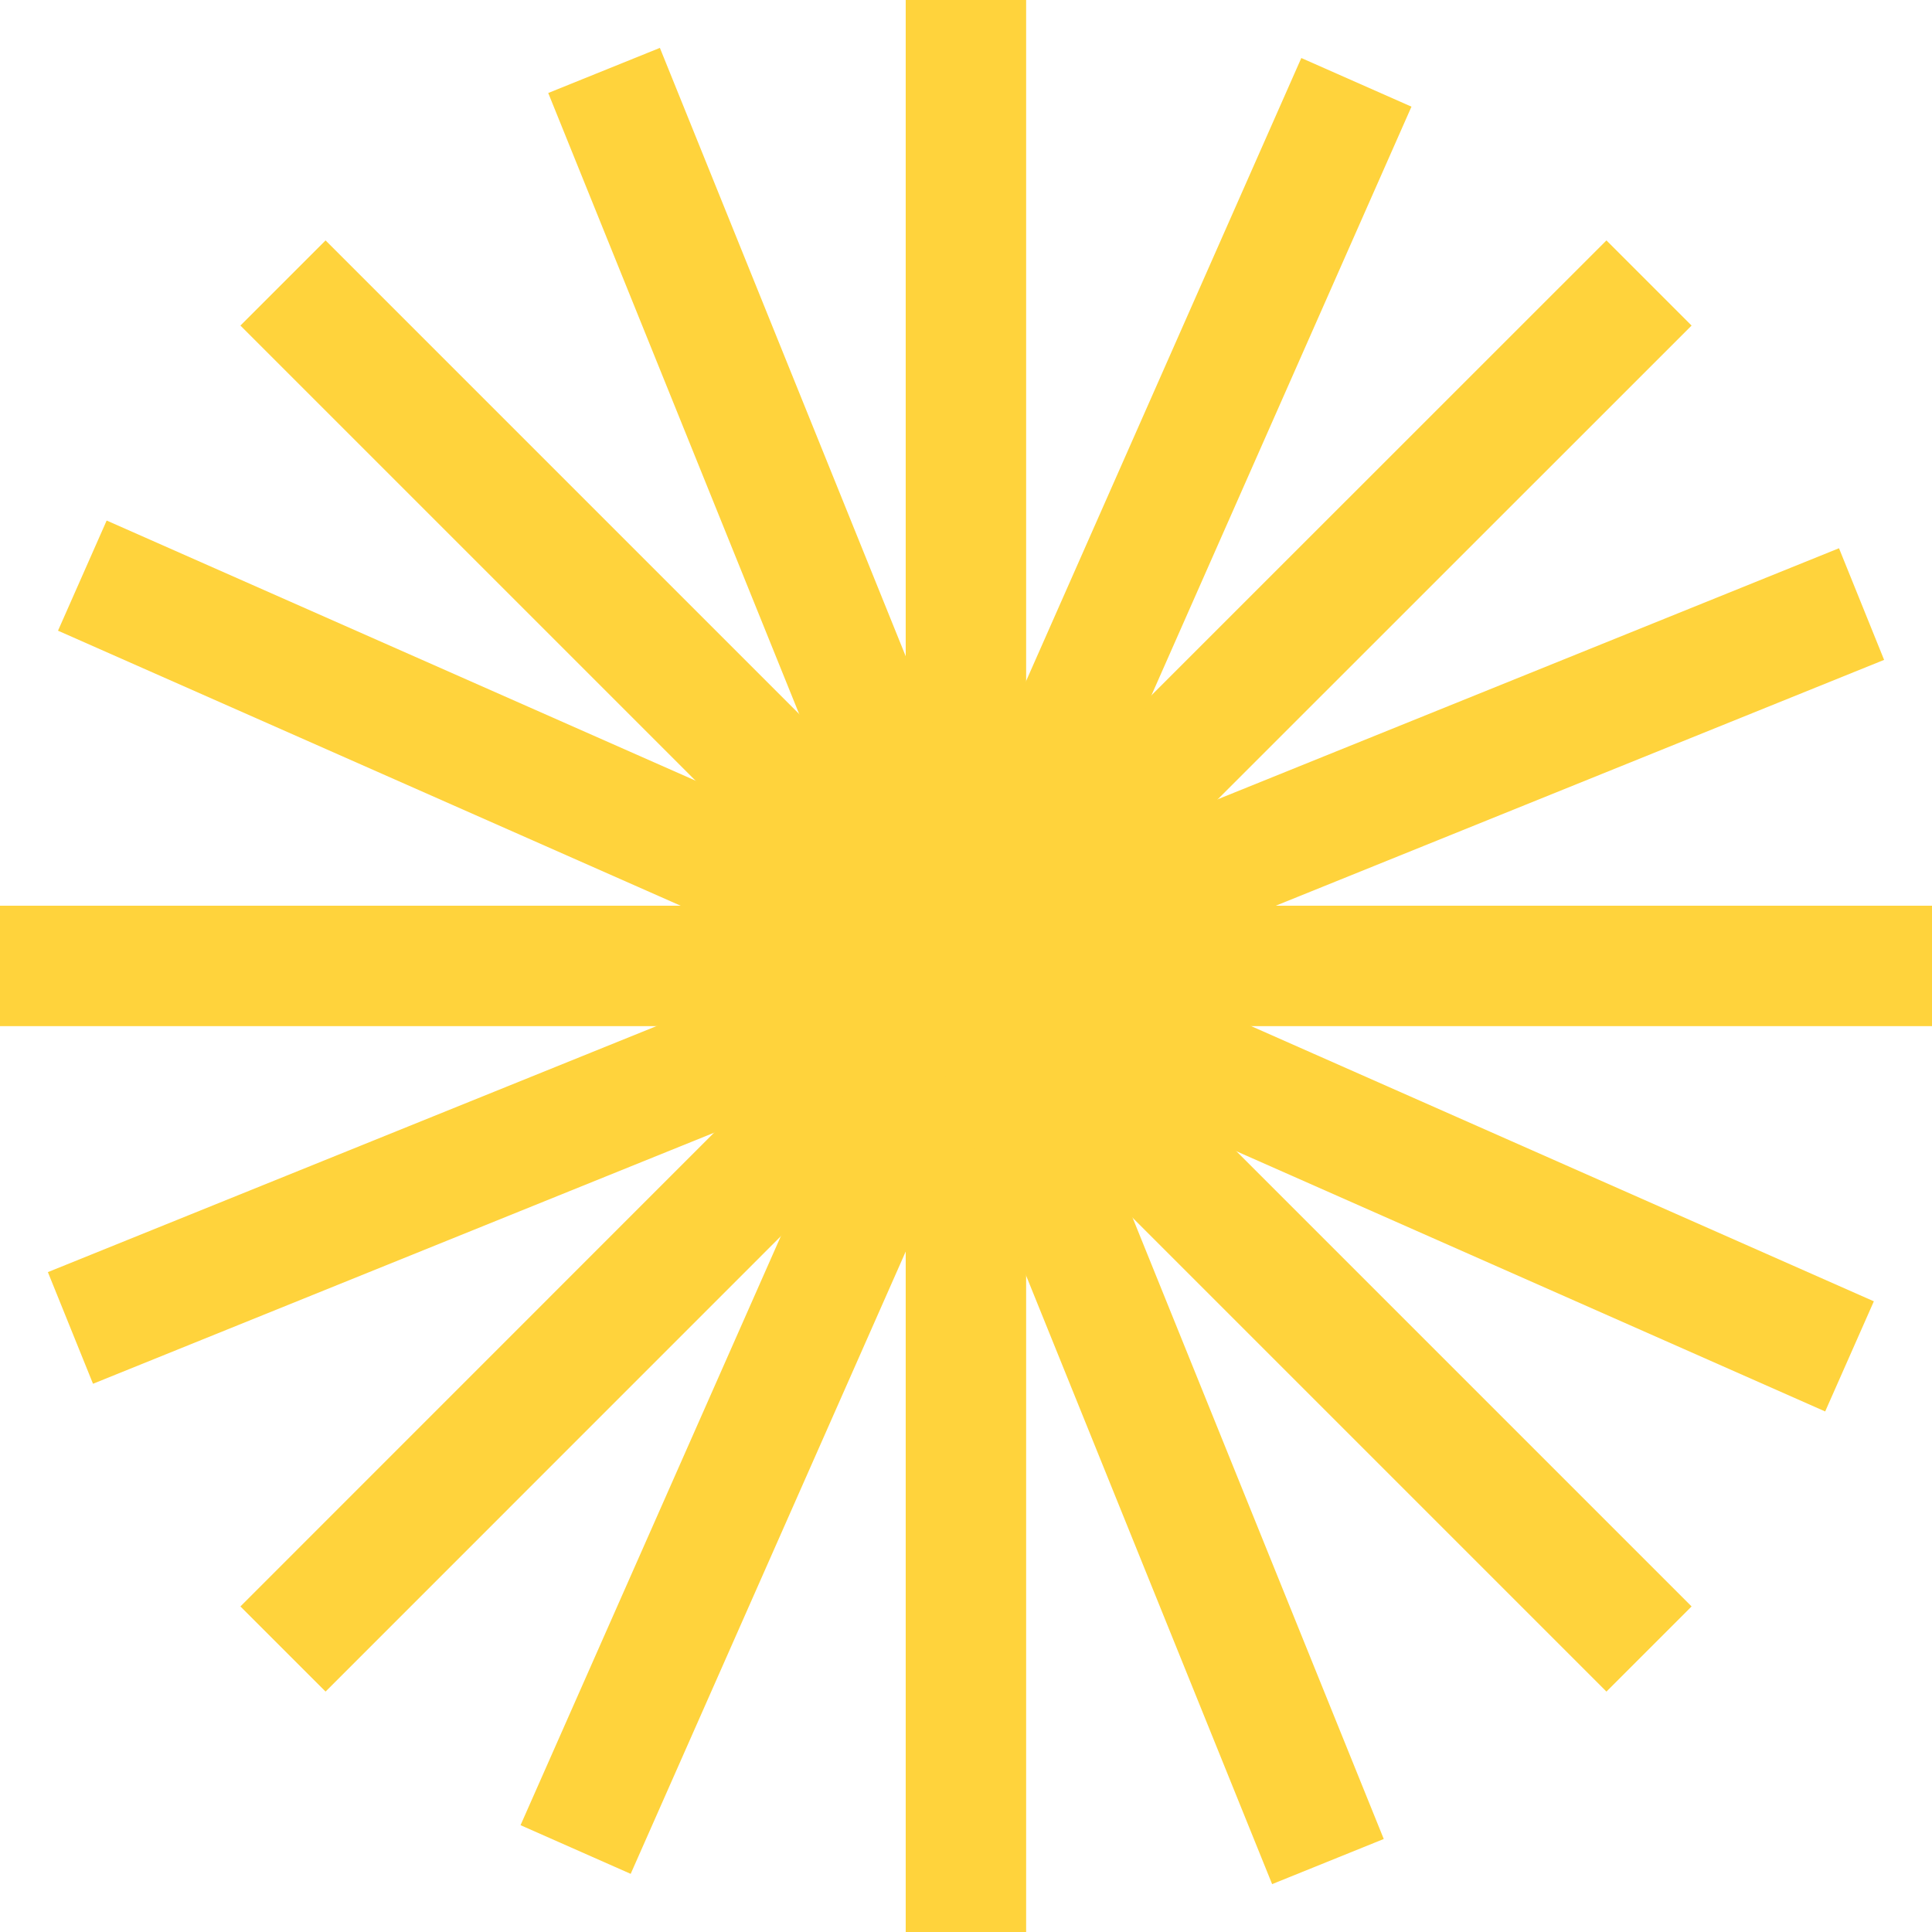 <?xml version="1.0" encoding="utf-8"?>
<!-- Generator: Adobe Illustrator 27.8.0, SVG Export Plug-In . SVG Version: 6.00 Build 0)  -->
<svg version="1.1" id="Livello_1" xmlns="http://www.w3.org/2000/svg" xmlns:xlink="http://www.w3.org/1999/xlink" x="0px" y="0px"
	 viewBox="0 0 128.35 128.35" style="enable-background:new 0 0 128.35 128.35;" xml:space="preserve">
<style type="text/css">
	
		.st0{clip-path:url(#SVGID_00000084509777145321697900000001129943011878470275_);fill:none;stroke:#FFD33C;stroke-width:8;stroke-miterlimit:10;}
	.st1{fill:none;stroke:#FFD33C;stroke-width:8;stroke-miterlimit:10;}
	
		.st2{clip-path:url(#SVGID_00000026877266056691736010000006416163227616129196_);fill:none;stroke:#FFD33C;stroke-width:8;stroke-miterlimit:10;}
</style>
<g>
	<defs>
		<rect id="SVGID_1_" width="128.35" height="128.35"/>
	</defs>
	<clipPath id="SVGID_00000091693333175088701200000007302177778382320562_">
		<use xlink:href="#SVGID_1_"  style="overflow:visible;"/>
	</clipPath>
	
		<polyline style="clip-path:url(#SVGID_00000091693333175088701200000007302177778382320562_);fill:none;stroke:#FFD33C;stroke-width:8;stroke-miterlimit:10;" points="
		64.17,0 64.17,58.76 64.17,128.35 	"/>
	
		<polyline style="clip-path:url(#SVGID_00000091693333175088701200000007302177778382320562_);fill:none;stroke:#FFD33C;stroke-width:8;stroke-miterlimit:10;" points="
		128.35,64.17 69.59,64.17 0,64.17 	"/>
</g>
<polyline class="st1" points="109.55,18.8 68,60.34 18.8,109.55 "/>
<polyline class="st1" points="109.55,109.55 68,68 18.8,18.8 "/>
<g>
	<defs>
		<rect id="SVGID_00000114776945038112213660000014995398663302011325_" width="128.35" height="128.35"/>
	</defs>
	<clipPath id="SVGID_00000065069671787663767070000005470199646490880140_">
		<use xlink:href="#SVGID_00000114776945038112213660000014995398663302011325_"  style="overflow:visible;"/>
	</clipPath>
	
		<polyline style="clip-path:url(#SVGID_00000065069671787663767070000005470199646490880140_);fill:none;stroke:#FFD33C;stroke-width:8;stroke-miterlimit:10;" points="
		122.87,90.11 69.13,66.36 5.47,38.24 	"/>
	
		<polyline style="clip-path:url(#SVGID_00000065069671787663767070000005470199646490880140_);fill:none;stroke:#FFD33C;stroke-width:8;stroke-miterlimit:10;" points="
		38.24,122.87 61.99,69.13 90.11,5.47 	"/>
	
		<polyline style="clip-path:url(#SVGID_00000065069671787663767070000005470199646490880140_);fill:none;stroke:#FFD33C;stroke-width:8;stroke-miterlimit:10;" points="
		123.67,40.13 69.2,62.14 4.68,88.22 	"/>
	
		<polyline style="clip-path:url(#SVGID_00000065069671787663767070000005470199646490880140_);fill:none;stroke:#FFD33C;stroke-width:8;stroke-miterlimit:10;" points="
		88.22,123.67 66.2,69.2 40.13,4.68 	"/>
</g>
</svg>
